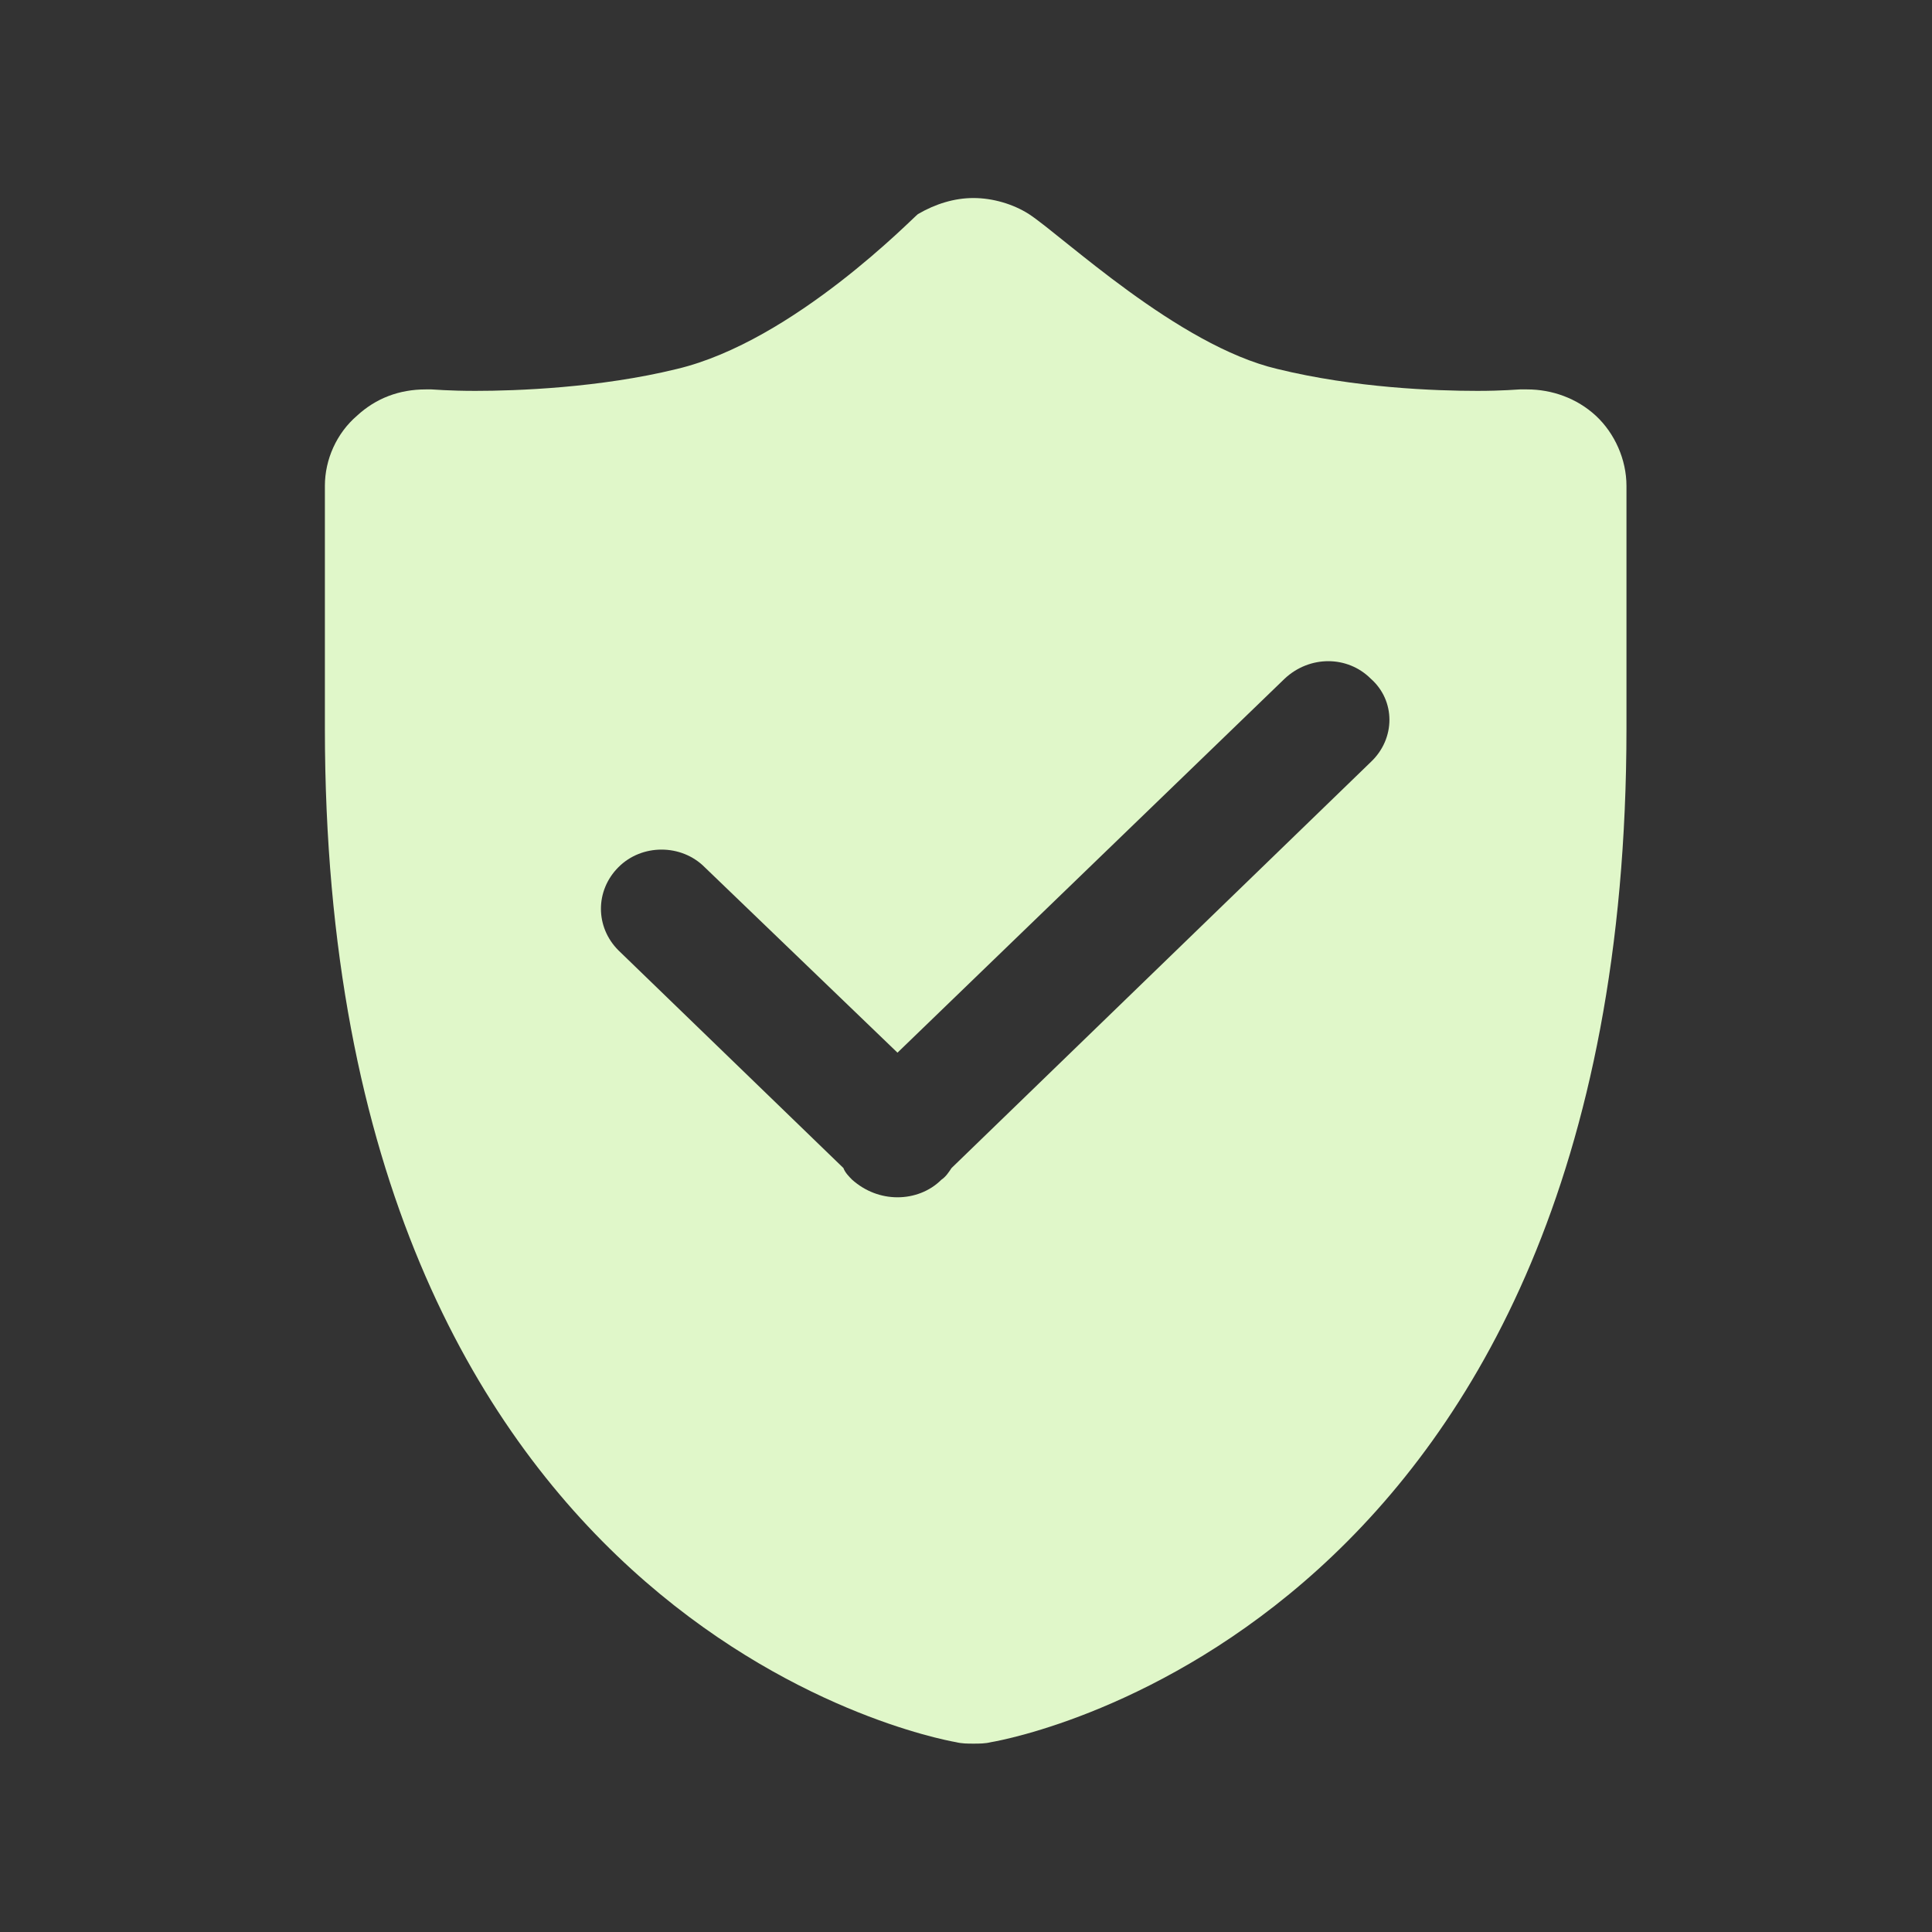 <?xml version="1.0" standalone="no"?><!DOCTYPE svg PUBLIC "-//W3C//DTD SVG 1.1//EN" "http://www.w3.org/Graphics/SVG/1.1/DTD/svg11.dtd"><svg t="1709726638188" class="icon" viewBox="0 0 1024 1024" version="1.1" xmlns="http://www.w3.org/2000/svg" p-id="13948" width="28" height="28" xmlns:xlink="http://www.w3.org/1999/xlink"><rect x="0" y="0" width="1024" height="1024" fill="#333333" stroke="none"/><path d="M845.824 220.344c-10.076-9.298-23.265-13.947-36.393-13.947-1.556 0-2.335 0-3.871 0-0.778 0-9.298 0.778-22.467 0.778-22.467 0-65.044-1.556-106.066-11.612-52.675-12.37-113.848-70.451-131.666-82.084-8.499-5.427-19.354-8.52-29.43-8.52-10.056 0-20.111 3.092-29.409 8.52-2.314 1.556-65.802 67.359-127.754 82.084-41.042 10.056-85.176 11.612-106.844 11.612-13.947 0-22.446-0.778-23.224-0.778-0.778 0-2.335 0-3.092 0-13.947 0-26.337 4.649-36.393 13.947-10.834 9.298-17.019 23.224-17.019 37.171l0 128.512c0 473.887 321.311 535.02 334.479 537.354 3.092 0.778 6.205 0.778 9.277 0.778 3.092 0 6.226 0 9.318-0.778 13.926-2.335 336.794-63.488 336.794-537.354l0-128.512C862.065 243.569 855.839 229.642 845.824 220.344L845.824 220.344zM726.569 403.866 504.34 619.09c-1.556 2.335-3.092 4.669-5.427 6.226-6.205 6.185-14.705 9.277-23.224 9.277-8.54 0-17.039-3.092-24.003-9.277-1.556-1.556-3.85-3.871-4.649-6.226l-119.235-115.364c-12.39-12.39-12.39-31.724 0-44.114 12.37-12.411 33.28-12.411 45.67 0l102.216 98.324 205.189-198.205c13.189-12.39 33.28-12.39 45.67 0C739.717 371.343 739.717 391.475 726.569 403.866L726.569 403.866z" p-id="13949" fill="#e0f7c9"></path></svg>